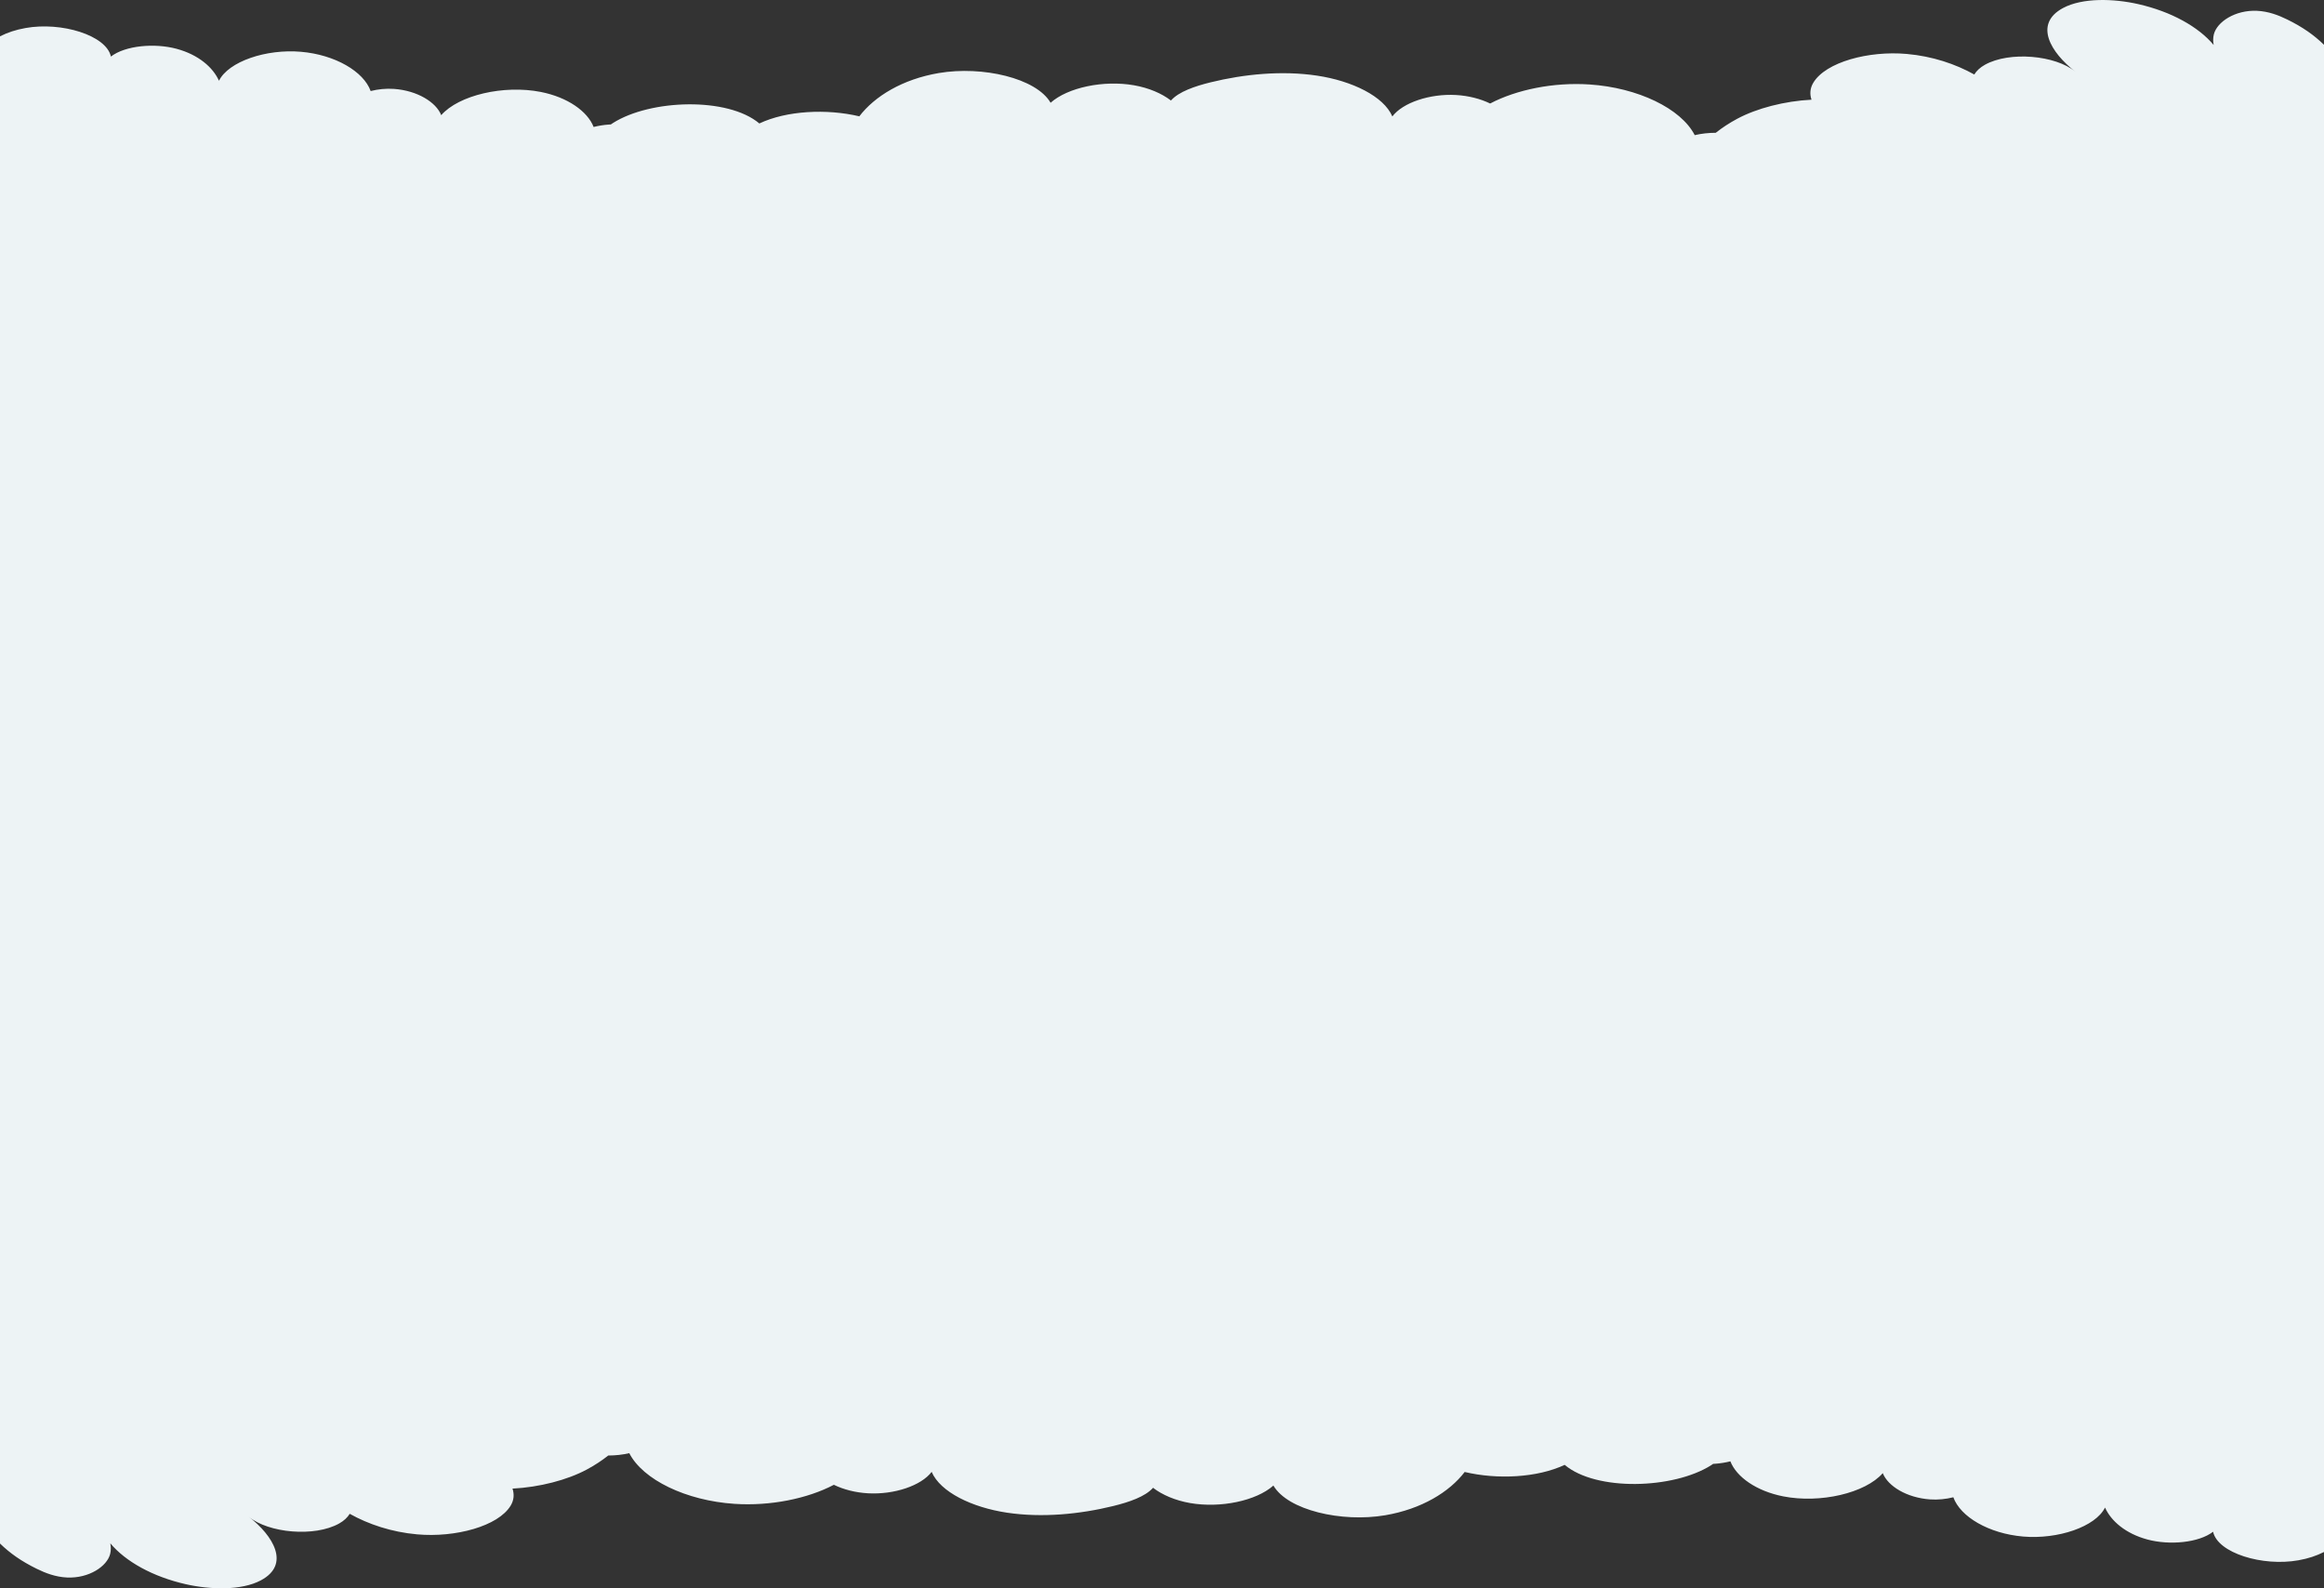 <svg 
 xmlns="http://www.w3.org/2000/svg"
 xmlns:xlink="http://www.w3.org/1999/xlink"
 width="1920px" height="1312px">
<rect width="100%" height="100%" fill="#333333" stroke="none"/>
<path fill-rule="evenodd"  fill="rgb(237, 243, 245)"
 d="M1898.830,1288.861 C1869.197,1294.146 1832.168,1282.872 1828.367,1265.274 C1816.462,1274.446 1792.253,1276.556 1774.163,1271.700 C1756.073,1266.846 1744.022,1256.358 1739.097,1245.293 C1731.201,1261.221 1700.107,1271.689 1671.445,1269.237 C1643.023,1266.805 1619.528,1252.880 1613.777,1236.797 C1607.734,1238.326 1601.041,1239.023 1594.497,1238.559 C1575.307,1237.197 1559.726,1227.649 1555.479,1216.873 C1541.018,1233.383 1503.819,1242.063 1473.256,1236.057 C1451.138,1231.711 1434.626,1220.073 1429.574,1207.118 C1425.531,1208.120 1421.251,1208.811 1417.126,1209.107 C1416.537,1209.149 1415.943,1209.165 1415.352,1209.199 C1414.762,1209.595 1414.197,1210.000 1413.585,1210.387 C1382.483,1230.072 1318.674,1231.974 1292.654,1210.015 C1270.060,1220.702 1236.924,1222.280 1210.064,1215.912 C1197.450,1232.445 1174.407,1246.567 1144.410,1251.656 C1108.402,1257.765 1063.867,1247.483 1052.040,1227.118 C1037.876,1239.739 1008.316,1245.948 983.212,1241.575 C970.927,1239.435 960.253,1234.842 952.602,1228.963 C946.192,1236.254 932.926,1240.785 919.746,1244.022 C892.181,1250.791 860.928,1253.873 831.907,1249.520 C802.887,1245.167 776.824,1232.466 769.701,1215.818 C761.057,1227.219 738.774,1234.721 717.124,1233.519 C706.715,1232.941 696.862,1230.359 688.899,1226.500 C667.020,1237.986 636.441,1244.179 606.825,1242.232 C566.921,1239.607 531.149,1222.379 519.879,1200.357 C514.269,1201.691 508.404,1202.288 502.505,1202.310 C497.266,1206.464 491.371,1210.350 484.808,1213.873 C468.561,1222.593 445.538,1228.530 423.404,1229.644 C424.946,1234.294 424.633,1239.111 421.949,1243.603 C411.672,1260.794 376.092,1270.233 344.669,1267.438 C323.423,1265.548 304.420,1259.109 288.917,1250.457 C287.101,1253.448 284.227,1256.208 280.178,1258.472 C259.770,1269.887 221.784,1266.318 205.559,1252.891 C225.610,1268.462 240.267,1292.221 215.528,1305.411 C199.498,1313.956 173.870,1313.235 153.491,1308.612 C126.206,1302.421 103.804,1289.929 91.143,1274.834 C91.691,1277.731 91.733,1280.643 91.022,1283.560 C88.518,1293.825 73.466,1303.888 55.377,1303.070 C45.890,1302.641 37.520,1299.410 30.308,1295.863 C17.505,1289.566 8.248,1283.008 0.000,1275.000 L0.000,1200.000 L0.000,112.000 L1920.000,112.000 L1920.000,1200.000 L1920.000,1282.000 C1913.554,1285.211 1907.130,1287.381 1898.830,1288.861 ZM0.000,29.999 C6.446,26.788 12.870,24.618 21.170,23.137 C50.803,17.853 87.832,29.126 91.633,46.725 C103.538,37.553 127.747,35.443 145.837,40.299 C163.927,45.154 175.978,55.641 180.903,66.706 C188.799,50.778 219.893,40.310 248.555,42.762 C276.977,45.194 300.472,59.120 306.223,75.202 C312.266,73.672 318.959,72.976 325.503,73.441 C344.693,74.801 360.274,84.350 364.521,95.126 C378.982,78.615 416.181,69.936 446.744,75.941 C468.862,80.288 485.374,91.925 490.426,104.881 C494.469,103.879 498.749,103.187 502.874,102.893 C503.463,102.849 504.057,102.834 504.648,102.800 C505.238,102.404 505.803,101.999 506.415,101.612 C537.517,81.927 601.326,80.025 627.346,101.984 C649.940,91.296 683.076,89.719 709.936,96.086 C722.550,79.554 745.593,65.432 775.590,60.343 C811.598,54.234 856.133,64.516 867.960,84.881 C882.124,72.260 911.684,66.051 936.788,70.425 C949.073,72.564 959.747,77.157 967.398,83.036 C973.808,75.744 987.074,71.214 1000.254,67.977 C1027.819,61.208 1059.072,58.127 1088.093,62.479 C1117.113,66.832 1143.176,79.533 1150.299,96.181 C1158.943,84.780 1181.226,77.278 1202.876,78.479 C1213.285,79.058 1223.138,81.639 1231.101,85.499 C1252.980,74.013 1283.559,67.819 1313.175,69.768 C1353.079,72.391 1388.851,89.619 1400.121,111.642 C1405.731,110.308 1411.596,109.710 1417.495,109.689 C1422.734,105.535 1428.629,101.649 1435.192,98.126 C1451.439,89.406 1474.462,83.469 1496.596,82.355 C1495.054,77.705 1495.367,72.887 1498.051,68.396 C1508.328,51.205 1543.908,41.766 1575.331,44.561 C1596.577,46.451 1615.580,52.890 1631.083,61.542 C1632.899,58.551 1635.773,55.792 1639.822,53.526 C1660.230,42.112 1698.216,45.681 1714.441,59.108 C1694.390,43.537 1679.733,19.778 1704.472,6.589 C1720.502,-1.958 1746.130,-1.236 1766.509,3.388 C1793.794,9.578 1816.196,22.070 1828.857,37.164 C1828.309,34.268 1828.267,31.356 1828.978,28.439 C1831.482,18.173 1846.534,8.112 1864.623,8.930 C1874.110,9.358 1882.480,12.589 1889.692,16.136 C1902.495,22.434 1911.752,28.990 1920.000,36.999 L1920.000,111.999 L0.000,111.999 L0.000,29.999 Z"/>
</svg>